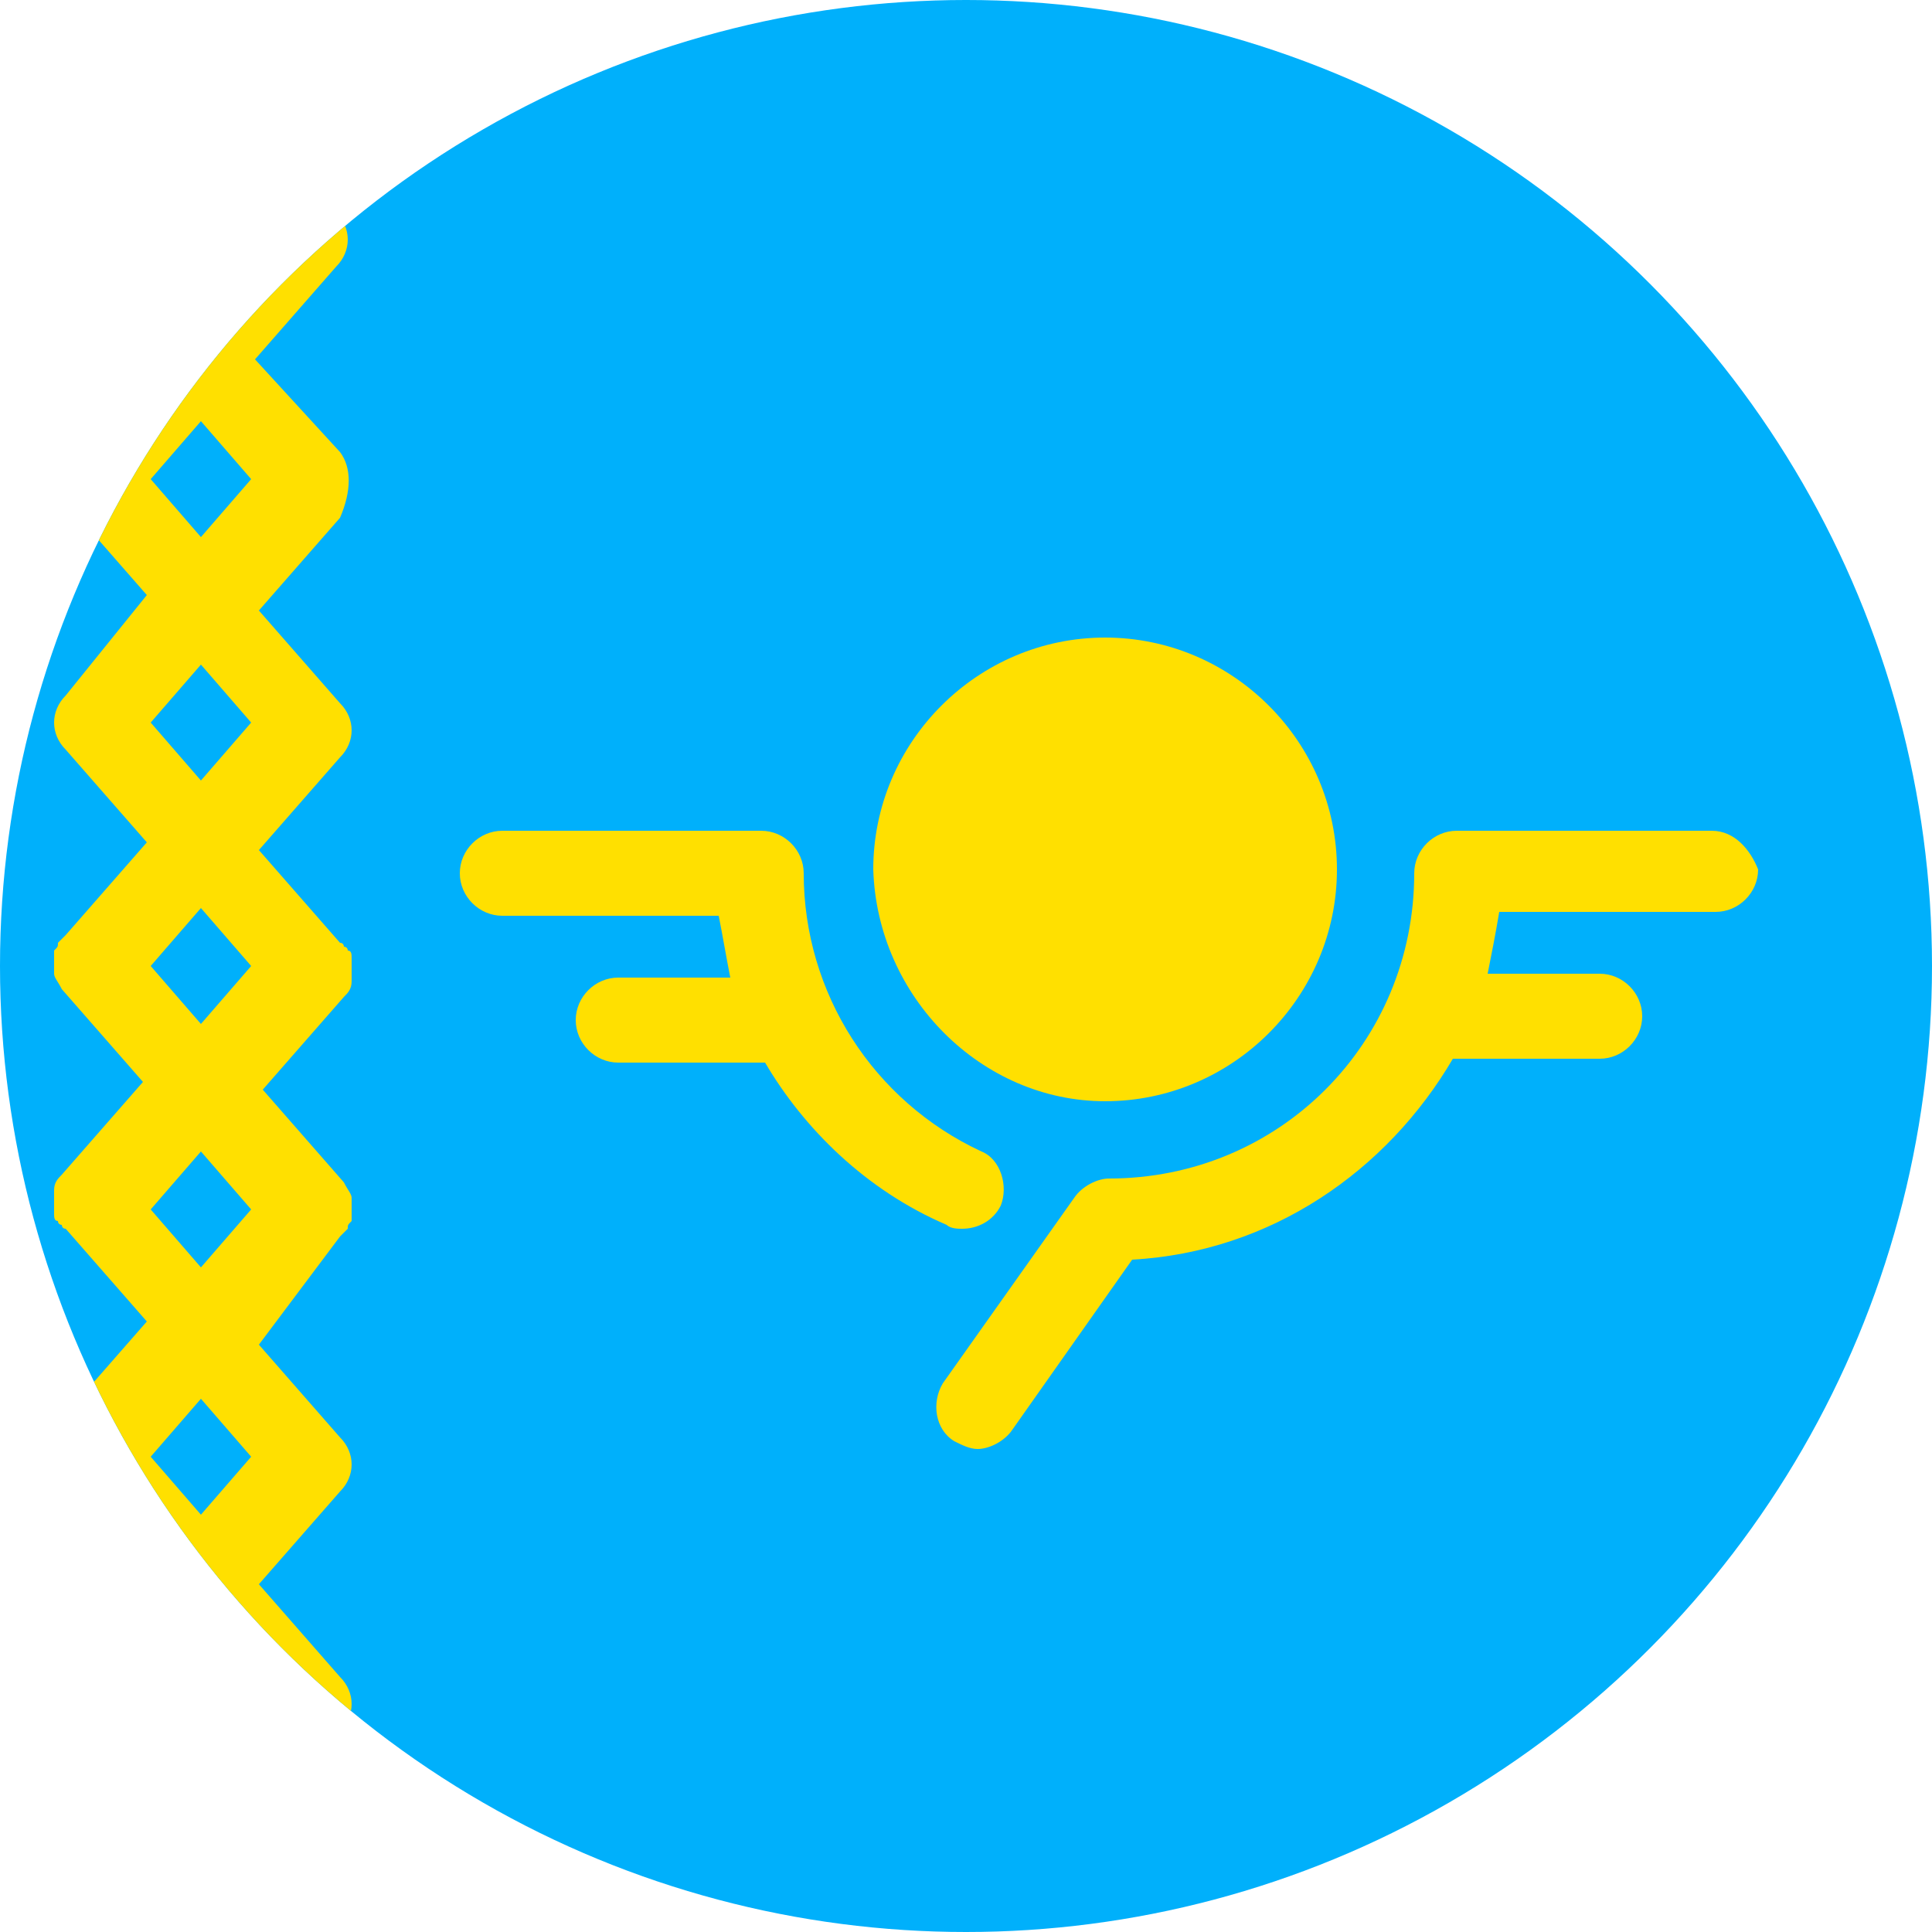 <?xml version="1.0" encoding="utf-8"?>
<!-- Generator: Adobe Illustrator 23.0.1, SVG Export Plug-In . SVG Version: 6.00 Build 0)  -->
<svg version="1.1" id="Ebene_2" xmlns="http://www.w3.org/2000/svg" xmlns:xlink="http://www.w3.org/1999/xlink" x="0px" y="0px"
	 viewBox="0 0 50 50" style="enable-background:new 0 0 50 50;" xml:space="preserve">
<style type="text/css">
	.st0{clip-path:url(#SVGID_2_);}
	.st1{fill:#00B0FB;}
	.st2{clip-path:url(#SVGID_2_);fill:#FFE000;}
	.st3{fill:#FFE000;}
</style>
<g>
	<defs>
		<circle id="SVGID_1_" cx="25" cy="25" r="25"/>
	</defs>
	<clipPath id="SVGID_2_">
		<use xlink:href="#SVGID_1_"  style="overflow:visible;"/>
	</clipPath>
	<g class="st0">
		<rect x="-12.5" y="0" class="st1" width="75" height="50"/>
	</g>
	<path class="st2" d="M8.8,11.7L6.6,9.3l2.1-2.4c0.4-0.4,0.4-1,0-1.4L6.6,2.9l2.1-2.4C9.2,0.1,9.1-0.6,8.7-1
		C8.2-1.4,7.5-1.4,7.2-0.9L5.2,1.3L3.3-0.9C2.9-1.4,2.2-1.4,1.8-1C1.3-0.6,1.3,0.1,1.7,0.5l2.1,2.4L1.7,5.4c-0.4,0.4-0.4,1,0,1.4
		l2.1,2.4l-2.1,2.4c-0.4,0.4-0.4,1,0,1.4l2.1,2.4L1.7,18c-0.4,0.4-0.4,1,0,1.4l2.1,2.4l-2.1,2.4c0,0-0.1,0.1-0.1,0.1
		c0,0-0.1,0.1-0.1,0.1c0,0.1,0,0.1-0.1,0.2c0,0.1,0,0.1,0,0.2c0,0.1,0,0.2,0,0.3c0,0,0,0.1,0,0.1c0,0.1,0.1,0.2,0.2,0.4l2.1,2.4
		l-2.1,2.4c-0.1,0.1-0.2,0.2-0.2,0.4c0,0,0,0.1,0,0.1c0,0.1,0,0.2,0,0.3c0,0.1,0,0.1,0,0.2c0,0.1,0,0.2,0.1,0.2
		c0,0.1,0.1,0.1,0.1,0.1c0,0,0,0.1,0.1,0.1l2.1,2.4l-2.1,2.4c-0.4,0.4-0.4,1,0,1.4l2.1,2.4l-2.1,2.4c-0.4,0.4-0.4,1,0,1.4l2.1,2.4
		l-2.1,2.4c-0.4,0.4-0.4,1,0,1.4l2.1,2.4l-2.1,2.4c-0.4,0.4-0.3,1.1,0.1,1.5c0.2,0.2,0.5,0.3,0.7,0.3c0.3,0,0.6-0.1,0.8-0.4l1.9-2.2
		l1.9,2.2c0.2,0.2,0.5,0.4,0.8,0.4c0.3,0,0.5-0.1,0.7-0.3c0.4-0.4,0.5-1.1,0.1-1.5l-2.1-2.4L8.8,51c0.4-0.4,0.4-1,0-1.4l-2.1-2.4
		l2.1-2.4c0.4-0.4,0.4-1,0-1.4l-2.1-2.4l2.1-2.4c0.4-0.4,0.4-1,0-1.4l-2.1-2.4L8.8,32c0,0,0.1-0.1,0.1-0.1c0,0,0.1-0.1,0.1-0.1
		c0-0.1,0-0.1,0.1-0.2c0-0.1,0-0.1,0-0.2c0-0.1,0-0.2,0-0.3c0,0,0-0.1,0-0.1c0-0.1-0.1-0.2-0.2-0.4c0,0,0,0,0,0l0,0l0,0l-2.1-2.4
		l2.1-2.4c0.1-0.1,0.2-0.2,0.2-0.4c0,0,0-0.1,0-0.1c0-0.1,0-0.2,0-0.3c0-0.1,0-0.1,0-0.2c0-0.1,0-0.2-0.1-0.2c0-0.1-0.1-0.1-0.1-0.1
		c0,0,0-0.1-0.1-0.1l-2.1-2.4l2.1-2.4c0.4-0.4,0.4-1,0-1.4l-2.1-2.4l2.1-2.4C9.1,12.7,9.1,12.1,8.8,11.7z M5.2,4.6l1.3,1.5L5.2,7.6
		L3.9,6.1L5.2,4.6z M5.2,29.8l1.3,1.5l-1.3,1.5l-1.3-1.5L5.2,29.8z M5.2,10.9l1.3,1.5l-1.3,1.5l-1.3-1.5L5.2,10.9z M5.2,17.2
		l1.3,1.5l-1.3,1.5l-1.3-1.5L5.2,17.2z M5.2,23.5L6.5,25l-1.3,1.5L3.9,25L5.2,23.5z M5.2,51.8l-1.3-1.5l1.3-1.5l1.3,1.5L5.2,51.8z
		 M5.2,45.5L3.9,44l1.3-1.5L6.5,44L5.2,45.5z M5.2,39.2l-1.3-1.5l1.3-1.5l1.3,1.5L5.2,39.2z"/>
</g>
<path class="st3" d="M28.6,28.5c3.3,0,6-2.7,6-6c0-3.3-2.7-6-6-6c-3.3,0-6,2.7-6,6C22.7,25.8,25.4,28.5,28.6,28.5L28.6,28.5z
	 M28.6,28.5"/>
<path class="st3" d="M24.5,31.7c0.1,0.1,0.3,0.1,0.4,0.1c0.4,0,0.8-0.2,1-0.6c0.2-0.5,0-1.2-0.5-1.4c-2.8-1.3-4.6-4.1-4.6-7.2
	c0-0.6-0.5-1.1-1.1-1.1H13c-0.6,0-1.1,0.5-1.1,1.1c0,0.6,0.5,1.1,1.1,1.1h5.6c0.1,0.5,0.2,1.1,0.3,1.6H16c-0.6,0-1.1,0.5-1.1,1.1
	c0,0.6,0.5,1.1,1.1,1.1h3.8C20.8,29.2,22.4,30.8,24.5,31.7L24.5,31.7z M24.5,31.7"/>
<path class="st3" d="M44.3,21.5h-6.6c-0.6,0-1.1,0.5-1.1,1.1c0,4.4-3.5,7.9-7.9,7.9c-0.3,0-0.7,0.2-0.9,0.5l-3.4,4.8
	c-0.3,0.5-0.2,1.2,0.3,1.5c0.2,0.1,0.4,0.2,0.6,0.2c0.3,0,0.7-0.2,0.9-0.5l3.1-4.4c3.6-0.2,6.6-2.3,8.3-5.2h3.8
	c0.6,0,1.1-0.5,1.1-1.1c0-0.6-0.5-1.1-1.1-1.1h-2.9c0.1-0.5,0.2-1,0.3-1.6h5.6c0.6,0,1.1-0.5,1.1-1.1C45.3,22,44.9,21.5,44.3,21.5
	L44.3,21.5z M44.3,21.5"/>
</svg>
